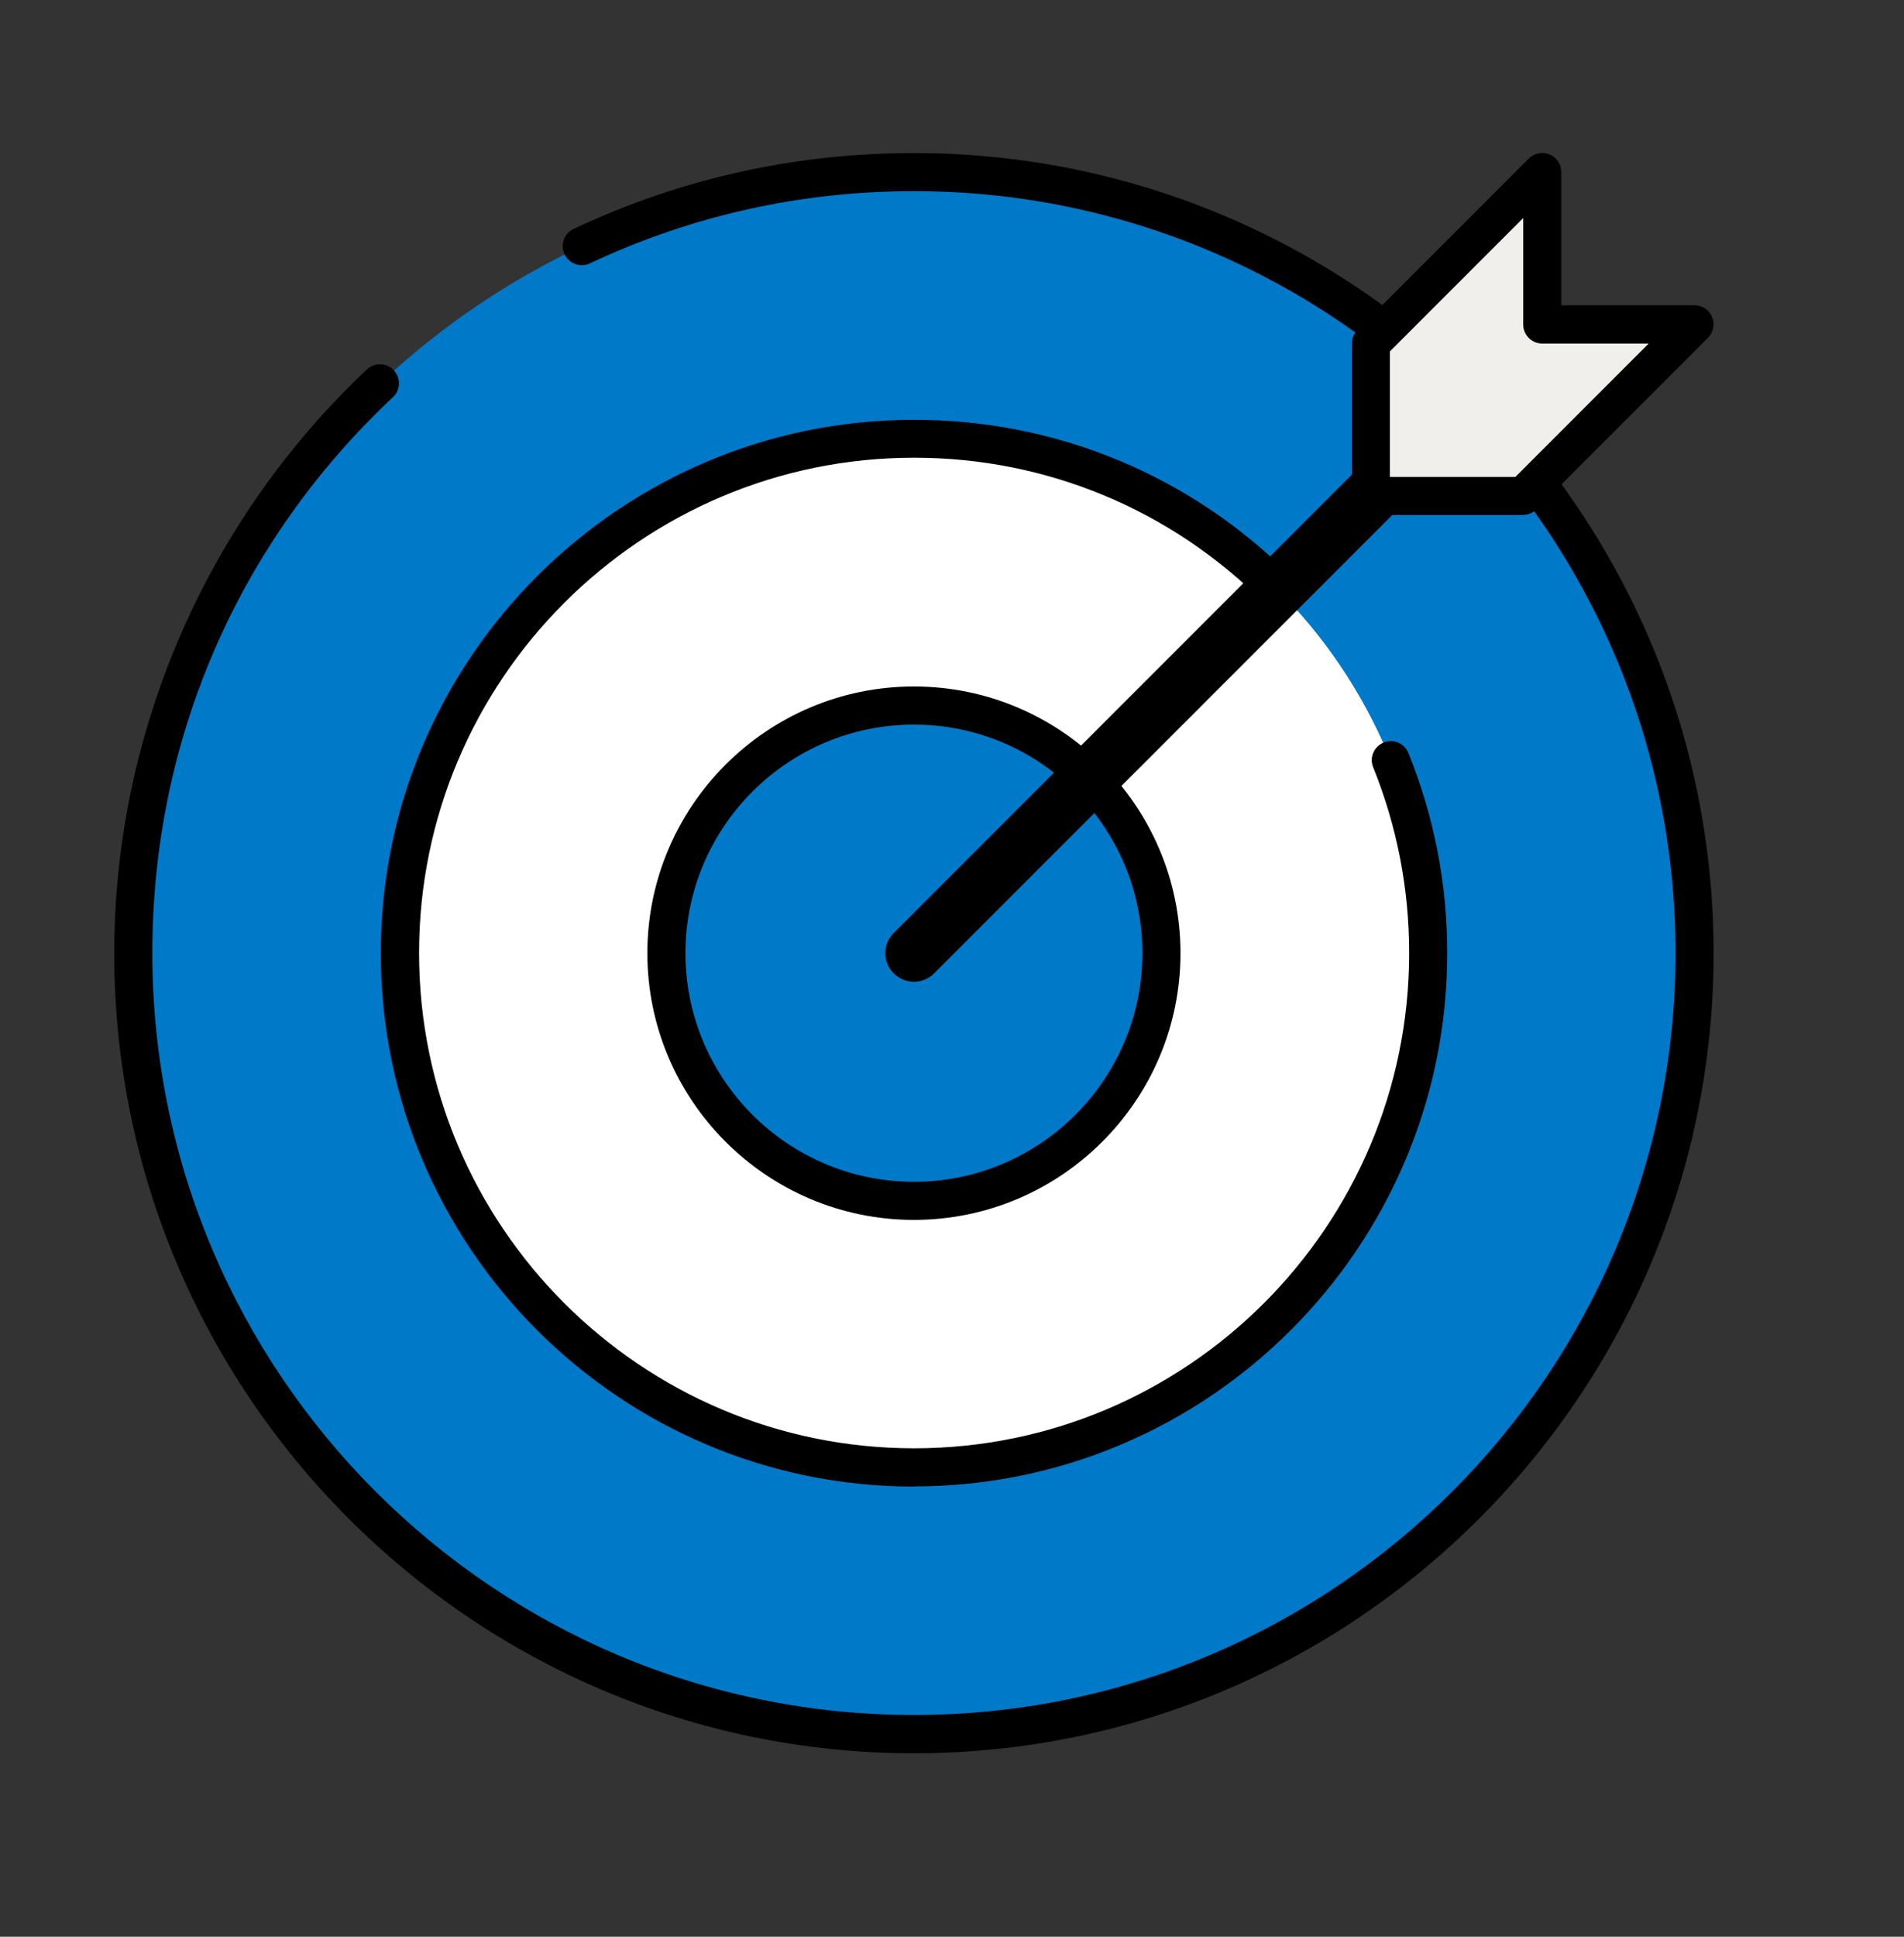 <svg width="60" height="61" viewBox="0 0 60 61" fill="none" xmlns="http://www.w3.org/2000/svg">
<rect x="0" y="0" width="60" height="61" fill="#333333" stroke="none"/>
<path d="M28.799 54.621C42.385 54.621 53.399 43.608 53.399 30.021C53.399 16.435 42.385 5.421 28.799 5.421C15.213 5.421 4.199 16.435 4.199 30.021C4.199 43.608 15.213 54.621 28.799 54.621Z" fill="#0079C8"/>
<path d="M28.8 55.221C14.904 55.221 3.6 43.917 3.6 30.021C3.6 23.085 6.504 16.389 11.562 11.637C11.802 11.409 12.186 11.421 12.408 11.661C12.636 11.901 12.624 12.285 12.384 12.507C7.494 17.097 4.8 23.313 4.8 30.015C4.8 43.251 15.564 54.015 28.8 54.015C42.036 54.015 52.8 43.251 52.8 30.015C52.8 16.779 42.036 6.021 28.8 6.021C25.23 6.021 21.792 6.789 18.588 8.295C18.288 8.439 17.928 8.307 17.79 8.007C17.646 7.707 17.778 7.347 18.078 7.209C21.444 5.625 25.05 4.821 28.8 4.821C42.696 4.821 54 16.125 54 30.021C54 43.917 42.696 55.221 28.8 55.221Z" fill="black"/>
<path d="M28.8 46.221C37.747 46.221 45 38.968 45 30.021C45 21.074 37.747 13.821 28.8 13.821C19.853 13.821 12.6 21.074 12.6 30.021C12.6 38.968 19.853 46.221 28.8 46.221Z" fill="white"/>
<path d="M28.8 46.822C19.536 46.822 12 39.286 12 30.022C12 20.758 19.536 13.222 28.8 13.222C33.288 13.222 37.506 14.968 40.68 18.142C40.914 18.376 40.914 18.754 40.68 18.988C40.446 19.222 40.068 19.222 39.834 18.988C36.888 16.042 32.97 14.416 28.806 14.416C20.202 14.416 13.206 21.412 13.206 30.016C13.206 38.62 20.202 45.616 28.806 45.616C37.41 45.616 44.406 38.62 44.406 30.016C44.406 27.994 44.022 26.02 43.272 24.166C43.146 23.86 43.296 23.512 43.602 23.386C43.908 23.26 44.256 23.41 44.382 23.716C45.192 25.72 45.606 27.838 45.606 30.016C45.606 39.28 38.07 46.816 28.806 46.816L28.8 46.822Z" fill="black"/>
<path d="M28.8 37.822C33.108 37.822 36.6 34.33 36.6 30.022C36.6 25.714 33.108 22.222 28.8 22.222C24.492 22.222 21 25.714 21 30.022C21 34.33 24.492 37.822 28.8 37.822Z" fill="#0079C8"/>
<path d="M28.8 38.422C24.168 38.422 20.4 34.654 20.4 30.022C20.4 25.39 24.168 21.622 28.8 21.622C33.432 21.622 37.2 25.39 37.2 30.022C37.2 34.654 33.432 38.422 28.8 38.422ZM28.8 22.822C24.828 22.822 21.6 26.05 21.6 30.022C21.6 33.994 24.828 37.222 28.8 37.222C32.772 37.222 36 33.994 36 30.022C36 26.05 32.772 22.822 28.8 22.822Z" fill="black"/>
<path d="M28.8 30.922C28.572 30.922 28.338 30.832 28.164 30.658C27.81 30.304 27.81 29.734 28.164 29.386L44.064 13.486C44.418 13.132 44.988 13.132 45.336 13.486C45.684 13.84 45.69 14.41 45.336 14.758L29.436 30.658C29.262 30.832 29.028 30.922 28.8 30.922Z" fill="black"/>
<path d="M48.599 5.421L43.199 10.821V15.621H47.999L53.399 10.221H48.599V5.421Z" fill="#F1EFEB"/>
<path d="M48 16.221H43.2C42.87 16.221 42.6 15.951 42.6 15.621V10.821C42.6 10.659 42.666 10.509 42.774 10.395L48.174 4.995C48.348 4.821 48.606 4.773 48.828 4.863C49.05 4.953 49.2 5.175 49.2 5.415V9.615H53.4C53.64 9.615 53.862 9.759 53.952 9.987C54.048 10.209 53.994 10.467 53.82 10.641L48.42 16.041C48.306 16.155 48.156 16.215 47.994 16.215L48 16.221ZM43.8 15.021H47.754L51.954 10.821H48.6C48.27 10.821 48 10.551 48 10.221V6.867L43.8 11.067V15.021Z" fill="black"/>
</svg>
